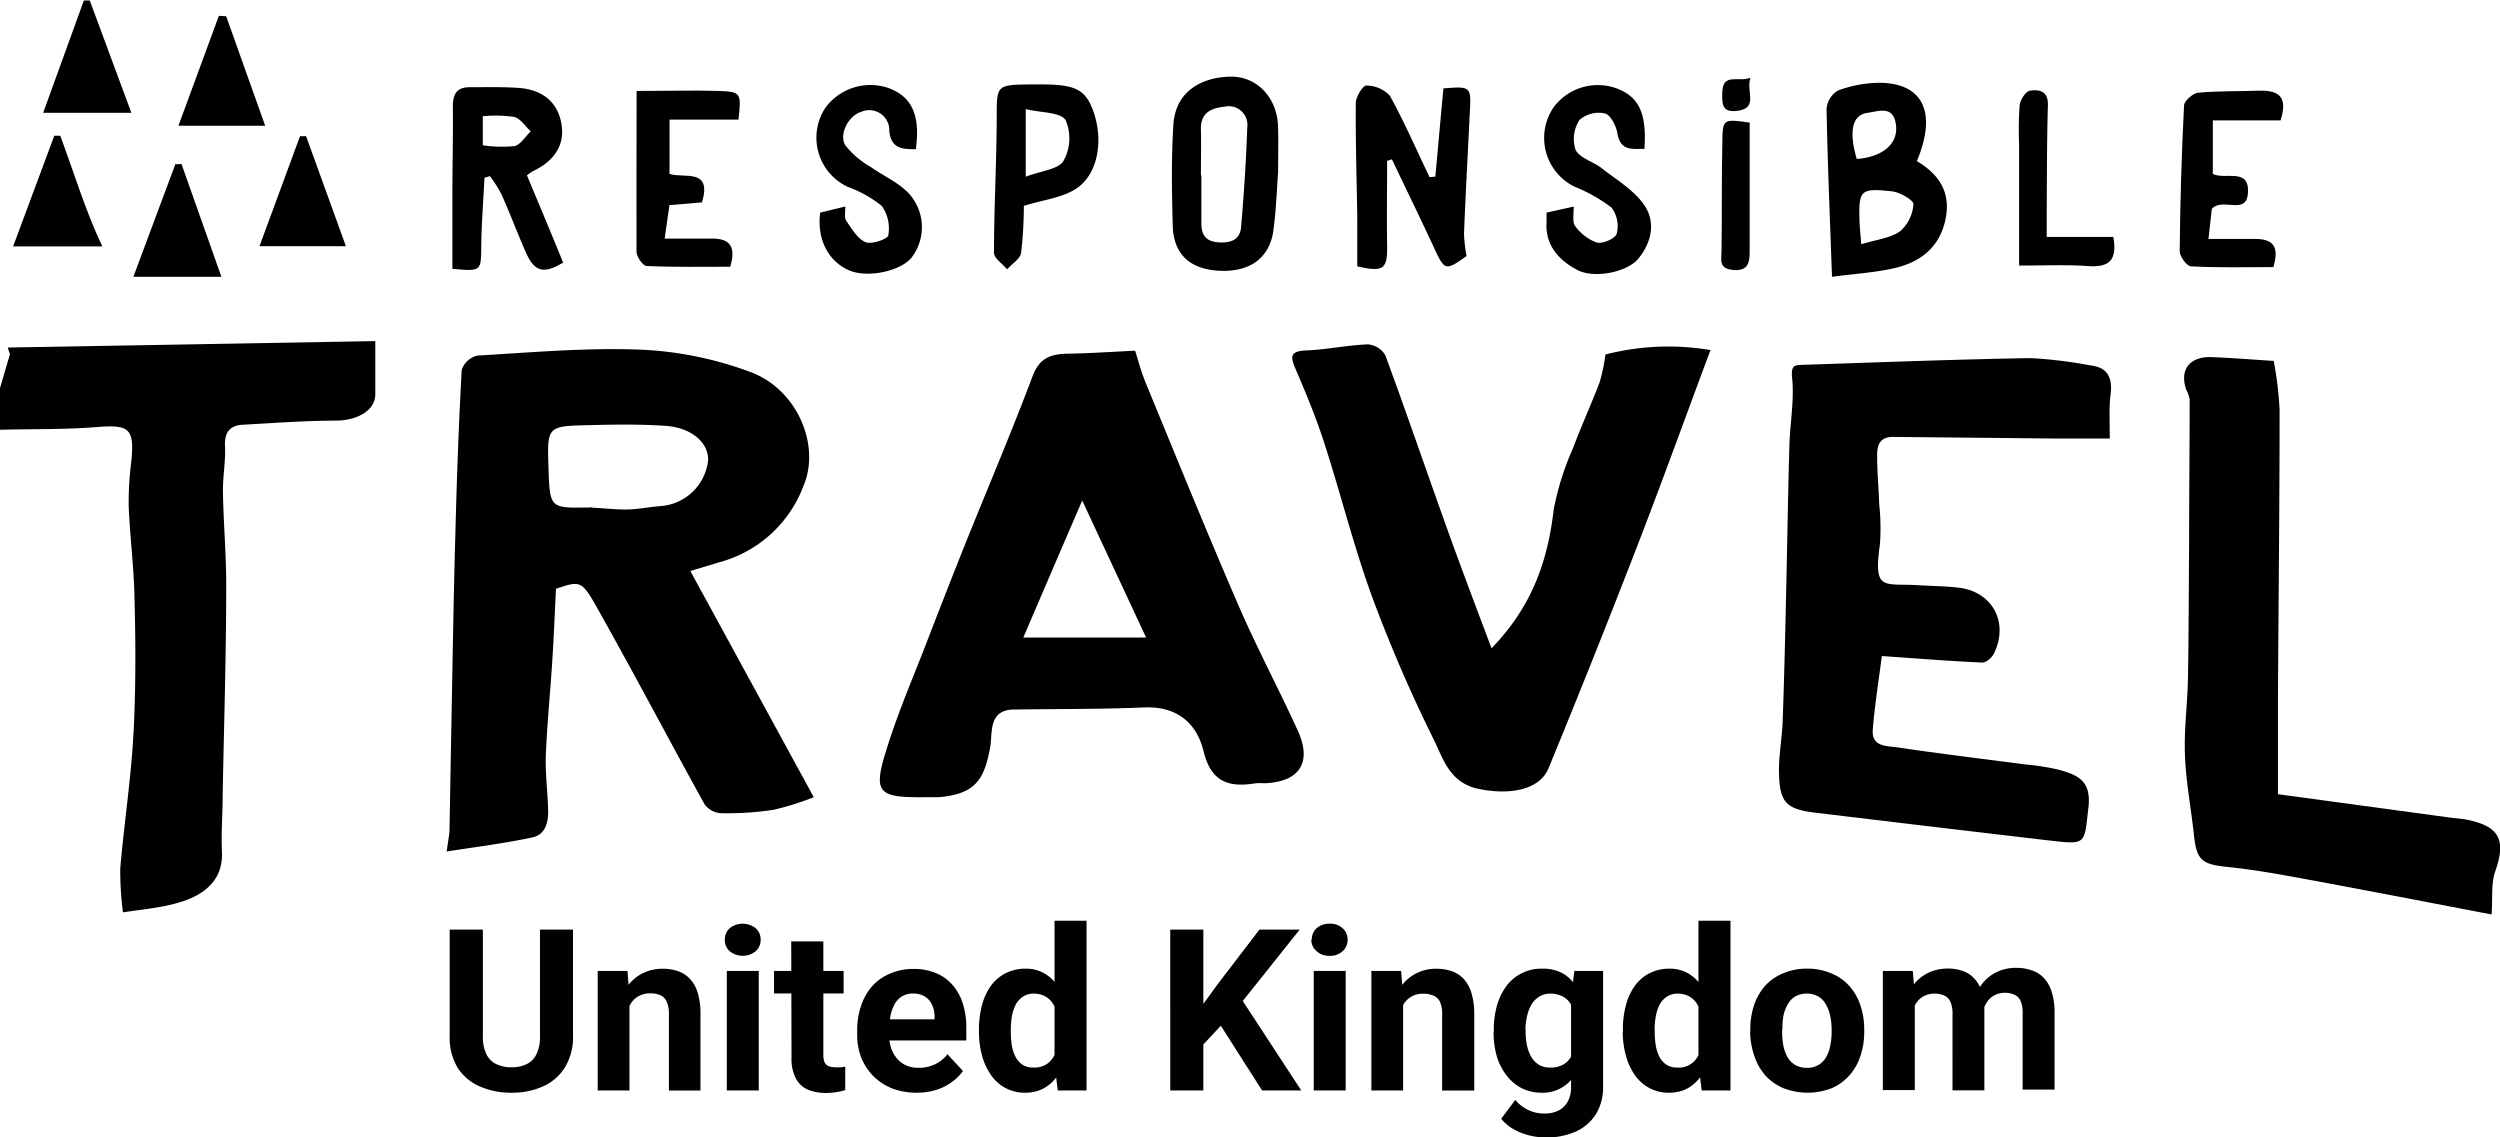 <svg xmlns="http://www.w3.org/2000/svg" viewBox="0 0 276.31 125.72"><defs><style>.cls-1{fill:#010101;}</style></defs><g id="Layer_2" data-name="Layer 2"><g id="Layer_1-2" data-name="Layer 1"><path d="M0,42.89l1.1-3.74-.25-.74,40.63-.71c0,2.28,0,4.07,0,5.86s-1.93,2.9-4.33,2.93c-3.43,0-6.86.27-10.28.45-1.54.08-2.08.9-2,2.45s-.26,3.35-.23,5c.06,3.51.38,7,.36,10.53,0,7.66-.25,15.33-.39,23,0,2.09-.18,4.18-.08,6.26.13,2.9-1.71,4.47-3.94,5.3s-4.74,1-7,1.36a35.63,35.63,0,0,1-.3-4.85c.43-5,1.19-9.9,1.46-14.86S15,71,14.86,65.92c-.07-3.36-.51-6.72-.64-10.08a37.07,37.07,0,0,1,.31-5c.32-3.49-.27-3.93-3.83-3.64S3.57,47.4,0,47.5Z"/><path d="M49.37,94.11c.16-1.22.29-1.79.31-2.36.08-4.1.14-8.2.22-12.29.13-6.73.23-13.46.42-20.18.16-6.14.37-12.27.71-18.4a2.43,2.43,0,0,1,1.73-1.58c6.05-.35,12.13-.9,18.17-.65A39.55,39.55,0,0,1,83,41.14c5.11,1.92,7.7,8.06,5.82,12.52A13.72,13.72,0,0,1,80,62c-1.1.32-2.19.66-3.7,1.11l13.64,25A30.74,30.74,0,0,1,85.5,89.5a33.64,33.64,0,0,1-5.77.38,2.46,2.46,0,0,1-1.84-.95c-4.07-7.37-8-14.85-12.13-22.17-1.52-2.67-1.8-2.51-4.31-1.69-.13,2.64-.24,5.32-.41,8-.22,3.45-.57,6.89-.71,10.34-.08,2,.19,4,.25,6,.05,1.37-.23,2.82-1.73,3.14C55.8,93.21,52.69,93.59,49.37,94.11Zm16.06-38c1.71.09,2.86.23,4,.2s2.43-.3,3.66-.38a5.71,5.71,0,0,0,5.17-5c.11-1.94-1.78-3.66-4.67-3.86s-5.7-.15-8.55-.08c-4.57.1-4.57.15-4.42,4.67s.15,4.5,4.44,4.43C65.38,56.1,65.68,56,65.43,56.07Z"/><path d="M125.46,38.76c.31,1,.65,2.28,1.16,3.54,3.45,8.36,6.85,16.75,10.43,25,2,4.56,4.33,8.94,6.39,13.46,1.61,3.54.17,5.68-3.72,5.81a7.28,7.28,0,0,0-.93,0c-3,.49-4.94-.13-5.77-3.55-.76-3.14-3-5-6.6-4.83-4.78.2-9.56.16-14.34.23-2.87,0-2.38,2.63-2.63,4.1-.66,3.82-1.8,5.23-5.66,5.59-.46,0-.93,0-1.39,0-5.5.06-6-.4-4.27-5.75,1.2-3.8,2.79-7.48,4.23-11.21s2.87-7.41,4.35-11.1c2.48-6.17,5.09-12.29,7.43-18.51.76-2,2-2.4,3.83-2.45C120.29,39.06,122.61,38.9,125.46,38.76Zm-5.85,16.56c-2.36,5.47-4.41,10.25-6.51,15.14h13.57Z"/><path d="M233.18,48.47c-1.87,0-3.8,0-5.72,0l-18.25-.18c-1.52,0-1.76,1-1.74,2.16,0,1.77.17,3.54.23,5.3a24.61,24.61,0,0,1,.08,4.37c-.74,5.3.38,4.32,4.22,4.56,1.46.09,2.92.1,4.38.26,3.8.39,5.69,3.83,4,7.29-.23.46-.85,1-1.27,1-3.6-.16-7.19-.45-11.12-.72-.35,2.7-.78,5.39-1,8.1-.18,2,1.63,1.82,2.77,2,4.65.7,9.32,1.25,14,1.87a27.71,27.71,0,0,1,3.65.56c2.1.57,3.78,1.15,3.41,4.23-.48,4-.12,4.12-4.28,3.63q-13-1.52-25.91-3.08c-3.12-.38-3.91-1.08-4-4.17-.08-2,.33-4,.4-6,.16-4.37.26-8.74.36-13.11.13-5.76.22-11.51.38-17.27.07-2.52.56-5.06.3-7.53-.14-1.39.3-1.39,1.19-1.42,8.39-.27,16.78-.6,25.17-.74a50,50,0,0,1,6.63.81c1.79.21,2.39,1.22,2.24,3C233.08,44.8,233.18,46.29,233.18,48.47Z"/><path d="M164.85,71.65c4.59-4.74,6.22-9.79,6.88-15.38a30.73,30.73,0,0,1,2.14-6.77c.91-2.44,2-4.81,2.93-7.25a20,20,0,0,0,.64-3.07,27.92,27.92,0,0,1,11.61-.49c-2.81,7.52-5.39,14.68-8.14,21.78q-4.75,12.27-9.76,24.44c-1,2.44-4.37,3-7.84,2.26-3.12-.71-3.81-3.33-4.86-5.46a163.8,163.8,0,0,1-6.83-15.83c-2-5.51-3.43-11.25-5.23-16.84-.89-2.77-2-5.47-3.15-8.14-.56-1.33-.84-2.09,1.12-2.17,2.27-.09,4.54-.58,6.81-.67a2.47,2.47,0,0,1,1.94,1.2c2.36,6.41,4.57,12.88,6.88,19.31C161.5,62.78,163.1,67,164.85,71.65Z"/><path d="M251.3,39.89a40.12,40.12,0,0,1,.65,5.36c0,10.6-.12,21.2-.18,31.8,0,3.43,0,6.87,0,10.73l19.07,2.59c.61.08,1.23.11,1.83.23,3.63.75,4.33,2.25,3.09,5.78-.44,1.28-.25,2.78-.38,4.69-6.75-1.29-13.54-2.61-20.35-3.87-2.93-.54-5.87-1.08-8.84-1.38-2.81-.29-3.4-.73-3.7-3.47-.32-3-.89-5.91-1-8.87s.28-5.63.33-8.44c.09-5,.09-10.07.13-15.11,0-5.26.06-10.52.06-15.78a3.58,3.58,0,0,0-.38-1.08c-.76-2.23.38-3.7,2.85-3.6C246.54,39.55,248.63,39.72,251.3,39.89Z"/><path d="M211.86,17.81c2.49,1.47,3.75,3.47,3.18,6.35-.63,3.19-2.82,4.85-5.79,5.51-2.12.46-4.31.6-6.77.92-.23-6.53-.49-12.54-.6-18.55A2.62,2.62,0,0,1,203.15,10a13.48,13.48,0,0,1,4.72-.85C212.58,9.25,214.09,12.48,211.86,17.81ZM205.71,27c1.66-.52,3.21-.67,4.31-1.45a4.38,4.38,0,0,0,1.46-3c0-.43-1.49-1.31-2.37-1.4-3.5-.39-3.69-.14-3.59,3.28C205.54,25.07,205.62,25.75,205.71,27Zm-.5-9.43c2.93-.22,4.64-1.72,4.33-3.84s-1.91-1.42-3.12-1.26C204.73,12.67,204.31,14.48,205.21,17.54Z"/><path d="M153.31,17.78c0,3.1-.05,6.21,0,9.32.05,2.66-.38,3-3.3,2.34,0-1.75,0-3.57,0-5.39-.06-4.23-.2-8.45-.16-12.67,0-.68.78-1.94,1.16-1.92a3.5,3.5,0,0,1,2.6,1.12c1.62,2.93,2.95,6,4.39,9l.64-.06c.3-3.26.59-6.52.89-9.75,3-.24,3.07-.21,2.93,2.48-.22,4.51-.47,9-.65,13.55a15.56,15.56,0,0,0,.28,2.5c-2.34,1.67-2.42,1.62-3.61-.95-1.51-3.26-3.09-6.49-4.64-9.74Z"/><path d="M58.24,19.38c1.39,3.33,2.72,6.49,4,9.64-2.14,1.3-3.16,1-4.06-1s-1.79-4.39-2.76-6.55a14.43,14.43,0,0,0-1.27-2l-.6.17c-.13,2.48-.32,5-.36,7.45C53.17,30,53.23,30,50,29.71c0-2.75,0-5.53,0-8.31,0-3.22.09-6.44.05-9.66,0-1.46.53-2.14,2-2.1,1.76,0,3.54-.05,5.3.08,2.68.2,4.29,1.62,4.7,3.95s-.76,4.12-3.15,5.25A5.83,5.83,0,0,0,58.24,19.38Zm-4.88-3.32a14.59,14.59,0,0,0,3.49.09c.69-.15,1.21-1.06,1.81-1.63-.6-.56-1.13-1.42-1.84-1.6a14.1,14.1,0,0,0-3.46-.07Z"/><path d="M141.26,19.07c-.14,1.9-.22,4.14-.51,6.34-.4,3.06-2.55,4.65-5.88,4.52s-5.15-1.82-5.25-4.92c-.11-3.75-.17-7.52.07-11.26s3.25-5.25,6.38-5.28c2.9,0,5.06,2.35,5.18,5.43C141.31,15.52,141.26,17.13,141.26,19.07Zm-8.53.3h.05c0,1.77,0,3.53,0,5.3,0,1.29.48,2,1.84,2.11s2.43-.25,2.55-1.68c.31-3.66.56-7.34.68-11a2.06,2.06,0,0,0-2.49-2.31c-1.48.15-2.69.66-2.63,2.53C132.77,16,132.73,17.68,132.73,19.37Z"/><path d="M170.93,23.5l3-.67c0,.91-.16,1.76.18,2.18a5.06,5.06,0,0,0,2.38,1.8c.66.16,2.08-.46,2.2-1a3.4,3.4,0,0,0-.58-2.87A18,18,0,0,0,174,20.62a6,6,0,0,1-2.26-8.8,6.1,6.1,0,0,1,6.77-2.11c2.6.9,3.51,2.73,3.24,6.74-1.35,0-2.68.27-3-1.76-.14-.81-.76-2-1.36-2.15a3.23,3.23,0,0,0-2.82.72,3.86,3.86,0,0,0-.44,3.28c.44.92,1.9,1.3,2.83,2,1.65,1.3,3.58,2.43,4.74,4.08,1.31,1.87.89,4.15-.65,6-1.25,1.47-4.83,2.19-6.69,1.23s-3.48-2.53-3.44-5C170.94,24.46,170.93,24.08,170.93,23.5Z"/><path d="M90.65,23.5l2.78-.68c0,.65-.13,1.26.11,1.6.61.88,1.25,2,2.14,2.35.67.27,2.45-.36,2.5-.76a4.35,4.35,0,0,0-.71-3.24,12.85,12.85,0,0,0-3.74-2.1,6,6,0,0,1-2.51-8.75,6.16,6.16,0,0,1,7-2.18c2.56.94,3.52,3,3,6.75-1.4,0-2.73,0-2.93-2a2.22,2.22,0,0,0-3.13-2.12c-1.35.4-2.49,2.46-1.72,3.71a9.86,9.86,0,0,0,2.82,2.39c1.41,1,3.12,1.72,4.27,3a5.53,5.53,0,0,1,.22,7c-1.27,1.53-4.86,2.27-6.88,1.42C91.55,28.9,90.27,26.45,90.65,23.5Z"/><path d="M113.16,22.75a46.38,46.38,0,0,1-.3,5.19c-.11.67-1,1.21-1.55,1.82-.51-.61-1.45-1.22-1.45-1.82,0-4.91.28-9.83.3-14.74,0-3.82-.09-3.82,3.75-3.87h1.16c3.82,0,4.91.57,5.78,3,1.15,3.24.48,7.05-2,8.58C117.35,21.86,115.34,22.08,113.16,22.75Zm.21-3.22c1.72-.66,3.62-.81,4.17-1.75a5.12,5.12,0,0,0,.24-4.5c-.57-.9-2.74-.81-4.41-1.22Z"/><path d="M70.36,10.05c3.54,0,6.3-.08,9,0,2.57.09,2.58.2,2.26,3.17H74v6c1.54.53,4.76-.7,3.58,3.15l-3.59.3-.53,3.7c1.83,0,3.42,0,5,0,1.94-.06,3,.59,2.25,3.11-3,0-6.11.06-9.23-.08-.41,0-1.12-1-1.13-1.56C70.33,22.14,70.36,16.4,70.36,10.05Z"/><path d="M252.05,13.31h-7.48v5.91c1.34.69,4-.71,3.89,2s-2.77.53-4,1.86c-.09.81-.21,1.86-.37,3.33,1.78,0,3.37,0,5,0,2-.05,2.91.71,2.17,3.11-3,0-6,.08-9.09-.08-.46,0-1.27-1.1-1.26-1.68q.07-8.06.48-16.1c0-.51,1-1.35,1.52-1.41,2.3-.21,4.62-.15,6.93-.23C251.93,10,252.88,10.78,252.05,13.31Z"/><path d="M223.16,29.35V16a39.94,39.94,0,0,1,.06-4.38c.07-.59.66-1.51,1.12-1.59,1.08-.18,2.09.05,2,1.68-.12,4.07-.1,8.15-.13,12.22,0,.68,0,1.35,0,2.26h7.36c.46,2.51-.42,3.39-2.76,3.22S226.08,29.35,223.16,29.35Z"/><path d="M20.06,18.13l4.41,12.46H14.74l4.64-12.44Z"/><path d="M11.31,27.23H1.45L6,15h.66C8.18,19.07,9.42,23.26,11.31,27.23Z"/><path d="M29.31,13.9H19.72L24.19,1.75,25,1.8Z"/><path d="M38.23,27.21H28.68q2.24-6.06,4.48-12.16l.67,0Z"/><path d="M14.52,12.47H4.77L9.27.05l.65,0Z"/><path d="M193.38,13.55c0,4.84,0,9.57,0,14.29,0,1.11-.14,2.14-1.79,2s-1.34-1.06-1.32-2.1c.06-4,0-8,.09-11.94C190.38,13.13,190.43,13.13,193.38,13.55Z"/><path d="M193.46,8.6c-.51,1.58,1,3.45-1.64,3.67-1.56.13-1.48-.92-1.47-2C190.38,8,192.07,9.11,193.46,8.6Z"/><path class="cls-1" d="M59.68,102.74h3.65v11.75a6.38,6.38,0,0,1-.88,3.46,5.47,5.47,0,0,1-2.4,2.11,8.32,8.32,0,0,1-3.52.71,8.44,8.44,0,0,1-3.54-.71A5.52,5.52,0,0,1,50.57,118a6.46,6.46,0,0,1-.87-3.46V102.74h3.67v11.75a4.23,4.23,0,0,0,.38,2,2.33,2.33,0,0,0,1.08,1.11,3.77,3.77,0,0,0,1.7.36,3.68,3.68,0,0,0,1.7-.36,2.27,2.27,0,0,0,1.07-1.11,4.37,4.37,0,0,0,.38-2Zm9.89,7.39v10.39H66.06V107.31h3.29Zm-.51,3.32h-1a8.38,8.38,0,0,1,.38-2.64,5.83,5.83,0,0,1,1.06-2,4.54,4.54,0,0,1,1.62-1.28,4.82,4.82,0,0,1,2.13-.46,5,5,0,0,1,1.69.27,3.19,3.19,0,0,1,1.32.86,3.8,3.8,0,0,1,.86,1.55,8,8,0,0,1,.3,2.36v8.42H73.93v-8.44a3.13,3.13,0,0,0-.24-1.36A1.35,1.35,0,0,0,73,110a2.78,2.78,0,0,0-1.15-.21,2.54,2.54,0,0,0-1.23.29,2.29,2.29,0,0,0-.86.78,3.59,3.59,0,0,0-.5,1.14A5.88,5.88,0,0,0,69.06,113.45Zm14.8-6.14v13.21H80.33V107.31Zm-3.75-3.45a1.67,1.67,0,0,1,.54-1.27,2.31,2.31,0,0,1,2.87,0,1.64,1.64,0,0,1,.55,1.27,1.62,1.62,0,0,1-.55,1.27,2.27,2.27,0,0,1-2.87,0A1.64,1.64,0,0,1,80.11,103.86Zm13.13,3.45v2.49H85.55v-2.49Zm-5.79-3.26H91v12.49a2.24,2.24,0,0,0,.14.88.93.93,0,0,0,.47.43,2.37,2.37,0,0,0,.77.11,5,5,0,0,0,.58,0l.46-.07v2.59a6.71,6.71,0,0,1-1,.23,6.92,6.92,0,0,1-1.16.09,5.1,5.1,0,0,1-2-.38,2.74,2.74,0,0,1-1.31-1.25,4.69,4.69,0,0,1-.47-2.24Zm13.87,16.72a7.54,7.54,0,0,1-2.76-.49,6.26,6.26,0,0,1-2.07-1.38,6.4,6.4,0,0,1-1.3-2,6.88,6.88,0,0,1-.45-2.49v-.49a8.31,8.31,0,0,1,.43-2.75A6.35,6.35,0,0,1,96.39,109a5.35,5.35,0,0,1,2-1.4,6.33,6.33,0,0,1,2.59-.51,6.25,6.25,0,0,1,2.49.47,4.78,4.78,0,0,1,1.82,1.32,5.59,5.59,0,0,1,1.13,2.05,8.72,8.72,0,0,1,.38,2.64V115H96.24v-2.34h7.05v-.27a3,3,0,0,0-.27-1.31,2.09,2.09,0,0,0-.78-.93,2.49,2.49,0,0,0-1.34-.34,2.19,2.19,0,0,0-1.2.31,2.39,2.39,0,0,0-.82.85,4.62,4.62,0,0,0-.46,1.3,8,8,0,0,0-.15,1.61v.49a4.56,4.56,0,0,0,.22,1.46,3.53,3.53,0,0,0,.65,1.16,2.93,2.93,0,0,0,1,.76,3.4,3.4,0,0,0,1.38.27,4.16,4.16,0,0,0,1.77-.37,3.8,3.8,0,0,0,1.43-1.13l1.71,1.85a5.09,5.09,0,0,1-1.13,1.15,5.76,5.76,0,0,1-1.71.9A7,7,0,0,1,101.32,120.77Zm15.23-3.13V101.76h3.54v18.76h-3.18Zm-8.35-3.57v-.25a10.2,10.2,0,0,1,.34-2.75,6.51,6.51,0,0,1,1-2.14,4.61,4.61,0,0,1,1.63-1.38,4.85,4.85,0,0,1,2.2-.49,4.11,4.11,0,0,1,2,.49,4.29,4.29,0,0,1,1.49,1.39,7.43,7.43,0,0,1,1,2.12,13.63,13.63,0,0,1,.55,2.65v.56a13.16,13.16,0,0,1-.55,2.56,7.44,7.44,0,0,1-1,2.08,4.33,4.33,0,0,1-1.49,1.37,4.2,4.2,0,0,1-2,.49,4.48,4.48,0,0,1-3.81-1.91,6.8,6.8,0,0,1-1-2.12A9.86,9.86,0,0,1,108.2,114.07Zm3.52-.25v.25a9.13,9.13,0,0,0,.12,1.53,4.35,4.35,0,0,0,.43,1.26,2.26,2.26,0,0,0,.78.84,2.2,2.2,0,0,0,1.18.29,2.54,2.54,0,0,0,1.49-.4,2.58,2.58,0,0,0,.89-1.13,4.51,4.51,0,0,0,.37-1.67v-1.6a5.7,5.7,0,0,0-.22-1.38,3,3,0,0,0-.51-1.06,2.29,2.29,0,0,0-.83-.68,2.64,2.64,0,0,0-1.16-.25,2.15,2.15,0,0,0-1.18.32,2.45,2.45,0,0,0-.79.84,4.86,4.86,0,0,0-.44,1.27A8.6,8.6,0,0,0,111.72,113.82ZM133,102.74v17.78h-3.66V102.74Zm10.65,0-7,8.78-4.07,4.37-.66-3.46,2.75-3.77,4.53-5.92Zm-4.16,17.78-5.24-8.22,2.71-2.27,6.86,10.49Zm9.24-13.21v13.21h-3.53V107.31Zm-3.75-3.45a1.67,1.67,0,0,1,.54-1.27,2.05,2.05,0,0,1,1.44-.5,2,2,0,0,1,1.43.5,1.64,1.64,0,0,1,.55,1.27,1.62,1.62,0,0,1-.55,1.27,2,2,0,0,1-1.43.51,2,2,0,0,1-1.44-.51A1.64,1.64,0,0,1,144.93,103.86Zm10.1,6.27v10.39h-3.51V107.31h3.29Zm-.51,3.32h-1a8.38,8.38,0,0,1,.38-2.64,5.83,5.83,0,0,1,1.06-2,4.63,4.63,0,0,1,1.62-1.28,4.82,4.82,0,0,1,2.13-.46,5.14,5.14,0,0,1,1.7.27,3.33,3.33,0,0,1,1.32.86,3.91,3.91,0,0,1,.85,1.55,8,8,0,0,1,.31,2.36v8.42h-3.55v-8.44a3.13,3.13,0,0,0-.24-1.36,1.35,1.35,0,0,0-.72-.69,2.78,2.78,0,0,0-1.15-.21,2.54,2.54,0,0,0-1.23.29,2.37,2.37,0,0,0-.86.78,3.83,3.83,0,0,0-.5,1.14A5.88,5.88,0,0,0,154.52,113.45ZM174,107.31h3.18v12.77a5.63,5.63,0,0,1-.8,3.07,5.05,5.05,0,0,1-2.23,1.92,8,8,0,0,1-3.32.65,7.5,7.5,0,0,1-1.76-.22,6.69,6.69,0,0,1-1.75-.68,4.7,4.7,0,0,1-1.4-1.17l1.55-2.08a4.42,4.42,0,0,0,1.42,1.1,3.91,3.91,0,0,0,1.78.4,3.35,3.35,0,0,0,1.62-.35,2.4,2.4,0,0,0,1-1,3.32,3.32,0,0,0,.35-1.6v-9.75Zm-8.9,6.76v-.25a9.78,9.78,0,0,1,.37-2.75,6.8,6.8,0,0,1,1.06-2.14,4.81,4.81,0,0,1,3.92-1.87,4.6,4.6,0,0,1,2.21.49,4,4,0,0,1,1.47,1.39,7.32,7.32,0,0,1,.89,2.12,18.9,18.9,0,0,1,.51,2.65v.56a14.82,14.82,0,0,1-.55,2.56,7.67,7.67,0,0,1-1,2.08,4.11,4.11,0,0,1-3.59,1.86,4.89,4.89,0,0,1-2.21-.5,5,5,0,0,1-1.67-1.41,6.53,6.53,0,0,1-1.08-2.12A9.47,9.47,0,0,1,165.08,114.07Zm3.52-.25v.25a6.72,6.72,0,0,0,.16,1.53,4.41,4.41,0,0,0,.49,1.26,2.59,2.59,0,0,0,.84.84,2.36,2.36,0,0,0,1.21.29,2.83,2.83,0,0,0,1.58-.4,2.55,2.55,0,0,0,.91-1.13,4.94,4.94,0,0,0,.36-1.67v-1.6a5.71,5.71,0,0,0-.21-1.38,3.37,3.37,0,0,0-.51-1.06,2.23,2.23,0,0,0-.86-.68,3,3,0,0,0-1.24-.25,2.25,2.25,0,0,0-1.21.32,2.72,2.72,0,0,0-.85.84,4.55,4.55,0,0,0-.5,1.27A7.06,7.06,0,0,0,168.6,113.82Zm19.1,3.82V101.76h3.54v18.76h-3.18Zm-8.35-3.57v-.25a10.2,10.2,0,0,1,.34-2.75,6.51,6.51,0,0,1,1-2.14,4.61,4.61,0,0,1,1.63-1.38,4.83,4.83,0,0,1,2.19-.49,4.12,4.12,0,0,1,2,.49,4.38,4.38,0,0,1,1.49,1.39,7.43,7.43,0,0,1,1,2.12,13.63,13.63,0,0,1,.55,2.65v.56a13.16,13.16,0,0,1-.55,2.56,7.44,7.44,0,0,1-1,2.08,4.42,4.42,0,0,1-1.49,1.37,4.2,4.2,0,0,1-2,.49,4.48,4.48,0,0,1-3.81-1.91,6.8,6.8,0,0,1-1-2.12A9.86,9.86,0,0,1,179.35,114.07Zm3.52-.25v.25a9.13,9.13,0,0,0,.12,1.53,4.35,4.35,0,0,0,.43,1.26,2.26,2.26,0,0,0,.78.84,2.2,2.2,0,0,0,1.18.29,2.36,2.36,0,0,0,2.38-1.53,4.71,4.71,0,0,0,.37-1.67v-1.6a5.7,5.7,0,0,0-.22-1.38,3.17,3.17,0,0,0-.51-1.06,2.29,2.29,0,0,0-.83-.68,2.64,2.64,0,0,0-1.16-.25,2.15,2.15,0,0,0-1.18.32,2.45,2.45,0,0,0-.79.84,4.52,4.52,0,0,0-.44,1.27A8.6,8.6,0,0,0,182.87,113.82Zm10.56.23v-.26a8.4,8.4,0,0,1,.41-2.67,6.24,6.24,0,0,1,1.21-2.14,5.37,5.37,0,0,1,2-1.4,6.54,6.54,0,0,1,2.66-.52,6.62,6.62,0,0,1,2.67.52,5.32,5.32,0,0,1,2,1.4,6,6,0,0,1,1.22,2.14,8.13,8.13,0,0,1,.42,2.67v.26a8.21,8.21,0,0,1-.42,2.67,6,6,0,0,1-1.22,2.14,5.56,5.56,0,0,1-1.95,1.41,7.38,7.38,0,0,1-5.34,0,5.73,5.73,0,0,1-2-1.41,6.33,6.33,0,0,1-1.21-2.14A8.49,8.49,0,0,1,193.43,114.05Zm3.52-.26v.26a8.43,8.43,0,0,0,.14,1.55,4.35,4.35,0,0,0,.47,1.27,2.36,2.36,0,0,0,.85.84,2.45,2.45,0,0,0,1.28.31,2.4,2.4,0,0,0,1.26-.31,2.26,2.26,0,0,0,.84-.84,4.08,4.08,0,0,0,.47-1.27,7.6,7.6,0,0,0,.16-1.55v-.26a7.28,7.28,0,0,0-.16-1.51,4.09,4.09,0,0,0-.48-1.27,2.3,2.3,0,0,0-.84-.88,2.68,2.68,0,0,0-2.54,0,2.45,2.45,0,0,0-.84.88,4.35,4.35,0,0,0-.47,1.27A8.07,8.07,0,0,0,197,113.79ZM211.63,110v10.48H208.1V107.31h3.31Zm-.49,3.41h-1a9.24,9.24,0,0,1,.33-2.54,6.3,6.3,0,0,1,1-2,4.66,4.66,0,0,1,1.62-1.34,5,5,0,0,1,2.24-.48,4.65,4.65,0,0,1,1.61.27,3.13,3.13,0,0,1,1.26.82,3.74,3.74,0,0,1,.83,1.44,6.89,6.89,0,0,1,.29,2.11v8.82h-3.52V112.1a3.26,3.26,0,0,0-.24-1.4,1.36,1.36,0,0,0-.7-.68,2.57,2.57,0,0,0-1.06-.2,2.41,2.41,0,0,0-1.19.29,2.24,2.24,0,0,0-.84.78,3.35,3.35,0,0,0-.48,1.14A5.88,5.88,0,0,0,211.14,113.45Zm7.86-.4-1.26.16a8.78,8.78,0,0,1,.32-2.41,5.94,5.94,0,0,1,1-2,4.43,4.43,0,0,1,1.6-1.31,4.77,4.77,0,0,1,2.19-.48,5,5,0,0,1,1.74.29,3.1,3.1,0,0,1,1.33.86,3.81,3.81,0,0,1,.85,1.54,7.51,7.51,0,0,1,.31,2.33v8.44h-3.53v-8.44a3.18,3.18,0,0,0-.24-1.39,1.32,1.32,0,0,0-.69-.67,2.55,2.55,0,0,0-1.05-.2,2.33,2.33,0,0,0-1.11.26,2.16,2.16,0,0,0-.79.68,3.37,3.37,0,0,0-.48,1A4.53,4.53,0,0,0,219,113.05Z"/></g></g></svg>